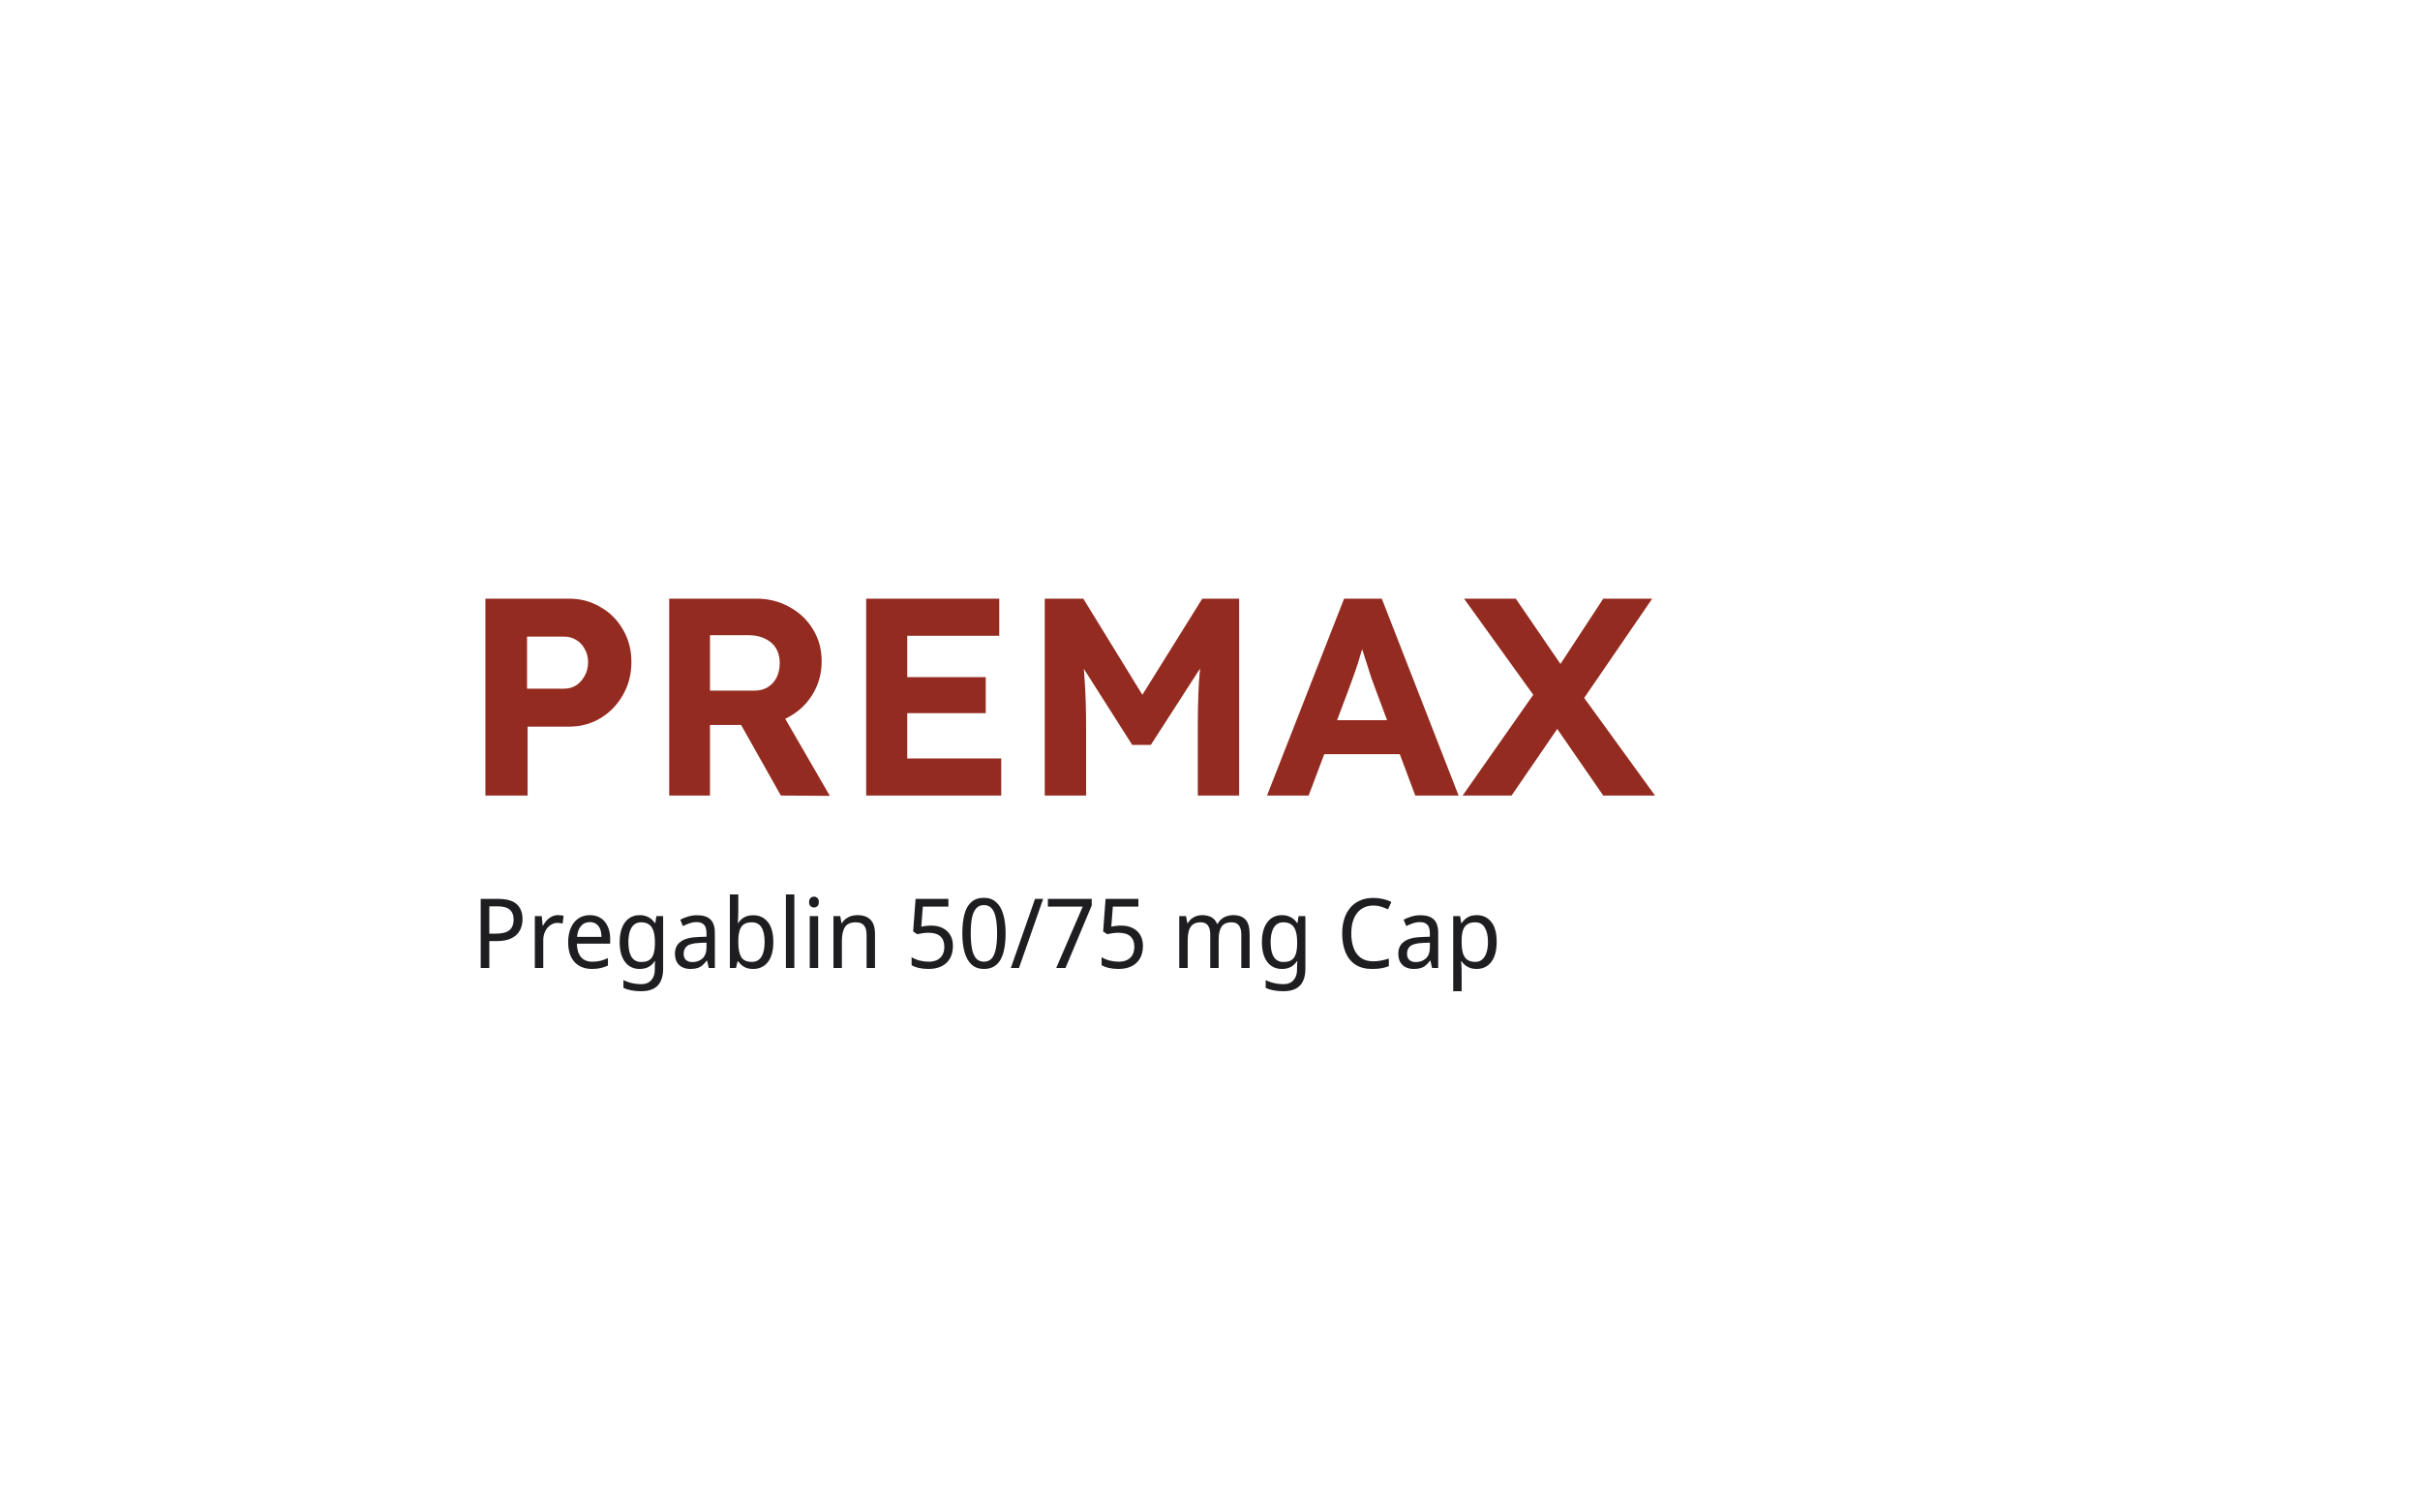<svg width="800" height="500" viewBox="0 0 800 500" fill="none" xmlns="http://www.w3.org/2000/svg">
<path d="M160.463 263V197.9H188.084C191.928 197.9 195.4 198.83 198.5 200.69C201.662 202.488 204.142 204.968 205.94 208.13C207.8 211.292 208.73 214.857 208.73 218.825C208.73 222.855 207.8 226.482 205.94 229.706C204.142 232.93 201.662 235.503 198.5 237.425C195.4 239.285 191.928 240.215 188.084 240.215H174.413V263H160.463ZM174.227 227.66H186.503C187.991 227.66 189.324 227.288 190.502 226.544C191.68 225.738 192.61 224.684 193.292 223.382C194.036 222.08 194.408 220.592 194.408 218.918C194.408 217.244 194.036 215.787 193.292 214.547C192.61 213.245 191.68 212.253 190.502 211.571C189.324 210.827 187.991 210.455 186.503 210.455H174.227V227.66ZM221.222 263V197.9H250.052C254.082 197.9 257.74 198.83 261.026 200.69C264.312 202.488 266.885 204.937 268.745 208.037C270.667 211.137 271.628 214.671 271.628 218.639C271.628 222.545 270.667 226.11 268.745 229.334C266.885 232.496 264.312 235.007 261.026 236.867C257.74 238.727 254.082 239.657 250.052 239.657H234.707V263H221.222ZM258.143 263L241.589 233.612L255.911 231.287L274.325 263.093L258.143 263ZM234.707 228.311H249.401C251.075 228.311 252.532 227.939 253.772 227.195C255.074 226.389 256.066 225.304 256.748 223.94C257.43 222.514 257.771 220.933 257.771 219.197C257.771 217.337 257.368 215.725 256.562 214.361C255.756 212.997 254.578 211.943 253.028 211.199C251.478 210.393 249.68 209.99 247.634 209.99H234.707V228.311ZM286.34 263V197.9H330.329V210.176H299.918V250.724H330.98V263H286.34ZM292.85 235.751V223.847H325.865V235.751H292.85ZM345.373 263V197.9H358.114L381.829 236.495L373.459 236.402L397.453 197.9H409.636V263H395.965V240.68C395.965 235.1 396.089 230.078 396.337 225.614C396.647 221.15 397.143 216.717 397.825 212.315L399.499 216.686L380.434 246.26H374.296L355.603 216.872L357.184 212.315C357.866 216.469 358.331 220.747 358.579 225.149C358.889 229.489 359.044 234.666 359.044 240.68V263H345.373ZM418.848 263L444.33 197.9H456.792L482.181 263H467.859L454.746 227.939C454.374 226.947 453.909 225.676 453.351 224.126C452.855 222.576 452.328 220.933 451.77 219.197C451.212 217.461 450.685 215.818 450.189 214.268C449.693 212.656 449.321 211.323 449.073 210.269L451.584 210.176C451.212 211.602 450.778 213.09 450.282 214.64C449.848 216.128 449.383 217.678 448.887 219.29C448.391 220.84 447.864 222.359 447.306 223.847C446.748 225.335 446.221 226.792 445.725 228.218L432.612 263H418.848ZM430.659 249.329L435.216 238.076H465.069L469.719 249.329H430.659ZM530.009 263L509.828 233.798L483.974 197.9H501.086L520.802 226.73L547.121 263H530.009ZM483.509 263L508.34 227.567L518.942 234.914L499.691 263H483.509ZM522.29 232.775L511.781 225.707L530.009 197.9H546.191L522.29 232.775Z" fill="#942B21"/>
<path d="M164.672 297.152C167.488 297.152 169.536 297.739 170.816 298.912C172.096 300.085 172.736 301.739 172.736 303.872C172.736 304.811 172.587 305.717 172.288 306.592C172.011 307.445 171.541 308.213 170.88 308.896C170.219 309.579 169.333 310.123 168.224 310.528C167.136 310.912 165.792 311.104 164.192 311.104H161.76V320H158.912V297.152H164.672ZM164.448 299.616H161.76V308.64H163.872C165.195 308.64 166.293 308.491 167.168 308.192C168.043 307.872 168.693 307.371 169.12 306.688C169.568 306.005 169.792 305.109 169.792 304C169.792 302.528 169.355 301.429 168.48 300.704C167.627 299.979 166.283 299.616 164.448 299.616ZM184.457 302.528C184.756 302.528 185.076 302.549 185.417 302.592C185.759 302.613 186.057 302.656 186.313 302.72L185.993 305.312C185.737 305.248 185.449 305.195 185.129 305.152C184.831 305.109 184.543 305.088 184.265 305.088C183.647 305.088 183.06 305.227 182.505 305.504C181.951 305.781 181.449 306.176 181.001 306.688C180.575 307.179 180.233 307.776 179.977 308.48C179.721 309.184 179.593 309.973 179.593 310.848V320H176.809V302.848H179.081L179.401 305.984H179.529C179.871 305.344 180.276 304.768 180.745 304.256C181.236 303.723 181.791 303.307 182.409 303.008C183.028 302.688 183.711 302.528 184.457 302.528ZM194.988 302.528C196.374 302.528 197.569 302.848 198.572 303.488C199.574 304.128 200.342 305.035 200.876 306.208C201.43 307.36 201.708 308.715 201.708 310.272V311.968H190.7C190.742 313.909 191.201 315.392 192.076 316.416C192.95 317.419 194.177 317.92 195.756 317.92C196.78 317.92 197.686 317.824 198.476 317.632C199.286 317.419 200.118 317.12 200.972 316.736V319.2C200.14 319.584 199.318 319.861 198.508 320.032C197.718 320.224 196.758 320.32 195.628 320.32C194.092 320.32 192.737 319.989 191.564 319.328C190.39 318.667 189.473 317.685 188.812 316.384C188.15 315.061 187.82 313.451 187.82 311.552C187.82 309.675 188.118 308.064 188.716 306.72C189.313 305.376 190.145 304.341 191.212 303.616C192.3 302.891 193.558 302.528 194.988 302.528ZM194.988 304.832C193.75 304.832 192.769 305.269 192.044 306.144C191.318 306.997 190.892 308.192 190.764 309.728H198.828C198.828 308.747 198.689 307.893 198.412 307.168C198.134 306.443 197.708 305.877 197.132 305.472C196.577 305.045 195.862 304.832 194.988 304.832ZM211.443 302.528C212.509 302.528 213.459 302.741 214.291 303.168C215.144 303.595 215.869 304.245 216.467 305.12H216.627L216.979 302.848H219.219V320.288C219.219 321.909 218.952 323.264 218.419 324.352C217.907 325.461 217.107 326.293 216.019 326.848C214.952 327.403 213.587 327.68 211.923 327.68C210.749 327.68 209.683 327.584 208.723 327.392C207.763 327.221 206.888 326.955 206.099 326.592V324C206.632 324.277 207.208 324.512 207.827 324.704C208.467 324.917 209.139 325.077 209.843 325.184C210.568 325.291 211.315 325.344 212.083 325.344C213.448 325.344 214.515 324.907 215.283 324.032C216.072 323.179 216.467 322.005 216.467 320.512V319.84C216.467 319.584 216.477 319.221 216.499 318.752C216.52 318.261 216.541 317.92 216.563 317.728H216.435C215.88 318.603 215.187 319.253 214.355 319.68C213.523 320.107 212.563 320.32 211.475 320.32C209.405 320.32 207.784 319.541 206.611 317.984C205.437 316.427 204.851 314.251 204.851 311.456C204.851 309.621 205.107 308.043 205.619 306.72C206.152 305.376 206.909 304.341 207.891 303.616C208.893 302.891 210.077 302.528 211.443 302.528ZM211.891 304.896C211.016 304.896 210.259 305.152 209.619 305.664C209 306.176 208.531 306.923 208.211 307.904C207.891 308.885 207.731 310.08 207.731 311.488C207.731 313.6 208.083 315.221 208.787 316.352C209.512 317.461 210.568 318.016 211.955 318.016C212.744 318.016 213.427 317.909 214.003 317.696C214.579 317.461 215.048 317.109 215.411 316.64C215.773 316.149 216.04 315.531 216.211 314.784C216.403 314.037 216.499 313.152 216.499 312.128V311.456C216.499 309.899 216.328 308.64 215.987 307.68C215.667 306.72 215.165 306.016 214.483 305.568C213.821 305.12 212.957 304.896 211.891 304.896ZM230.454 302.56C232.417 302.56 233.878 303.019 234.838 303.936C235.819 304.853 236.31 306.315 236.31 308.32V320H234.294L233.75 317.568H233.622C233.153 318.187 232.673 318.709 232.182 319.136C231.713 319.541 231.158 319.84 230.518 320.032C229.899 320.224 229.131 320.32 228.214 320.32C227.254 320.32 226.39 320.139 225.622 319.776C224.854 319.413 224.246 318.859 223.798 318.112C223.35 317.344 223.126 316.384 223.126 315.232C223.126 313.525 223.755 312.213 225.014 311.296C226.273 310.357 228.214 309.845 230.838 309.76L233.558 309.664V308.64C233.558 307.211 233.27 306.219 232.694 305.664C232.139 305.109 231.339 304.832 230.294 304.832C229.462 304.832 228.662 304.971 227.894 305.248C227.147 305.504 226.433 305.803 225.75 306.144L224.886 304.032C225.611 303.627 226.454 303.285 227.414 303.008C228.374 302.709 229.387 302.56 230.454 302.56ZM231.222 311.712C229.259 311.797 227.894 312.139 227.126 312.736C226.379 313.333 226.006 314.176 226.006 315.264C226.006 316.224 226.273 316.928 226.806 317.376C227.339 317.824 228.033 318.048 228.886 318.048C230.209 318.048 231.318 317.653 232.214 316.864C233.11 316.053 233.558 314.816 233.558 313.152V311.616L231.222 311.712ZM244.062 301.6C244.062 302.325 244.041 303.008 243.998 303.648C243.977 304.267 243.945 304.757 243.902 305.12H244.062C244.51 304.395 245.139 303.787 245.95 303.296C246.761 302.805 247.785 302.56 249.022 302.56C251.027 302.56 252.627 303.307 253.822 304.8C255.038 306.272 255.646 308.48 255.646 311.424C255.646 313.387 255.369 315.029 254.814 316.352C254.259 317.675 253.481 318.667 252.478 319.328C251.497 319.989 250.345 320.32 249.022 320.32C247.763 320.32 246.729 320.075 245.918 319.584C245.129 319.093 244.51 318.507 244.062 317.824H243.838L243.294 320H241.278V295.68H244.062V301.6ZM248.51 304.896C247.401 304.896 246.515 305.131 245.854 305.6C245.214 306.048 244.755 306.752 244.478 307.712C244.201 308.651 244.062 309.856 244.062 311.328V311.456C244.062 313.568 244.371 315.189 244.99 316.32C245.63 317.429 246.825 317.984 248.574 317.984C249.961 317.984 251.006 317.419 251.71 316.288C252.414 315.157 252.766 313.525 252.766 311.392C252.766 309.237 252.414 307.616 251.71 306.528C251.006 305.44 249.939 304.896 248.51 304.896ZM262.593 320H259.809V295.68H262.593V320ZM270.469 302.848V320H267.685V302.848H270.469ZM269.093 296.416C269.52 296.416 269.893 296.565 270.213 296.864C270.533 297.141 270.693 297.589 270.693 298.208C270.693 298.805 270.533 299.253 270.213 299.552C269.893 299.851 269.52 300 269.093 300C268.645 300 268.261 299.851 267.941 299.552C267.621 299.253 267.461 298.805 267.461 298.208C267.461 297.589 267.621 297.141 267.941 296.864C268.261 296.565 268.645 296.416 269.093 296.416ZM283.4 302.528C285.32 302.528 286.771 303.029 287.752 304.032C288.755 305.013 289.256 306.613 289.256 308.832V320H286.472V309.024C286.472 307.637 286.184 306.603 285.608 305.92C285.032 305.237 284.147 304.896 282.952 304.896C281.203 304.896 279.987 305.429 279.304 306.496C278.643 307.563 278.312 309.099 278.312 311.104V320H275.528V302.848H277.768L278.184 305.184H278.344C278.685 304.587 279.123 304.096 279.656 303.712C280.189 303.307 280.776 303.008 281.416 302.816C282.056 302.624 282.717 302.528 283.4 302.528ZM307.82 305.984C309.271 305.984 310.529 306.251 311.596 306.784C312.684 307.317 313.527 308.085 314.124 309.088C314.721 310.069 315.02 311.275 315.02 312.704C315.02 314.283 314.7 315.648 314.06 316.8C313.42 317.931 312.492 318.805 311.276 319.424C310.081 320.021 308.631 320.32 306.924 320.32C305.815 320.32 304.78 320.213 303.82 320C302.86 319.787 302.039 319.477 301.356 319.072V316.416C302.081 316.885 302.956 317.259 303.98 317.536C305.025 317.792 306.017 317.92 306.956 317.92C308.001 317.92 308.908 317.749 309.676 317.408C310.465 317.045 311.073 316.501 311.5 315.776C311.948 315.029 312.172 314.101 312.172 312.992C312.172 311.499 311.745 310.357 310.892 309.568C310.039 308.757 308.695 308.352 306.86 308.352C306.284 308.352 305.633 308.405 304.908 308.512C304.204 308.619 303.639 308.725 303.212 308.832L301.868 307.936L302.668 297.152H313.516V299.712H305.068L304.556 306.336C304.919 306.272 305.377 306.197 305.932 306.112C306.487 306.027 307.116 305.984 307.82 305.984ZM332.432 308.544C332.432 310.4 332.293 312.053 332.016 313.504C331.76 314.955 331.344 316.192 330.768 317.216C330.213 318.219 329.477 318.987 328.56 319.52C327.642 320.053 326.544 320.32 325.264 320.32C323.642 320.32 322.298 319.851 321.232 318.912C320.186 317.973 319.408 316.629 318.896 314.88C318.384 313.109 318.128 310.997 318.128 308.544C318.128 306.069 318.362 303.957 318.832 302.208C319.301 300.459 320.058 299.125 321.104 298.208C322.149 297.269 323.536 296.8 325.264 296.8C326.885 296.8 328.218 297.269 329.264 298.208C330.33 299.125 331.12 300.459 331.632 302.208C332.165 303.957 332.432 306.069 332.432 308.544ZM320.911 308.544C320.911 310.635 321.05 312.373 321.328 313.76C321.626 315.147 322.096 316.192 322.736 316.896C323.376 317.579 324.218 317.92 325.264 317.92C326.309 317.92 327.152 317.579 327.792 316.896C328.432 316.213 328.89 315.179 329.168 313.792C329.466 312.384 329.616 310.635 329.616 308.544C329.616 306.453 329.466 304.725 329.168 303.36C328.89 301.973 328.432 300.939 327.792 300.256C327.152 299.552 326.309 299.2 325.264 299.2C324.218 299.2 323.376 299.552 322.736 300.256C322.096 300.939 321.626 301.973 321.328 303.36C321.05 304.725 320.911 306.453 320.911 308.544ZM344.851 297.152L336.851 320H334.163L342.163 297.152H344.851ZM349.157 320L357.925 299.712H346.405V297.152H360.901V299.328L352.229 320H349.157ZM370.633 305.984C372.083 305.984 373.342 306.251 374.409 306.784C375.497 307.317 376.339 308.085 376.937 309.088C377.534 310.069 377.833 311.275 377.833 312.704C377.833 314.283 377.513 315.648 376.873 316.8C376.233 317.931 375.305 318.805 374.089 319.424C372.894 320.021 371.443 320.32 369.737 320.32C368.627 320.32 367.593 320.213 366.633 320C365.673 319.787 364.851 319.477 364.169 319.072V316.416C364.894 316.885 365.769 317.259 366.793 317.536C367.838 317.792 368.83 317.92 369.769 317.92C370.814 317.92 371.721 317.749 372.489 317.408C373.278 317.045 373.886 316.501 374.313 315.776C374.761 315.029 374.985 314.101 374.985 312.992C374.985 311.499 374.558 310.357 373.705 309.568C372.851 308.757 371.507 308.352 369.673 308.352C369.097 308.352 368.446 308.405 367.721 308.512C367.017 308.619 366.451 308.725 366.025 308.832L364.681 307.936L365.481 297.152H376.329V299.712H367.881L367.369 306.336C367.731 306.272 368.19 306.197 368.745 306.112C369.299 306.027 369.929 305.984 370.633 305.984ZM407.665 302.528C409.499 302.528 410.865 303.029 411.761 304.032C412.657 305.013 413.105 306.613 413.105 308.832V320H410.353V308.96C410.353 307.616 410.086 306.603 409.553 305.92C409.041 305.237 408.23 304.896 407.121 304.896C405.585 304.896 404.486 305.376 403.825 306.336C403.185 307.296 402.865 308.693 402.865 310.528V320H400.081V308.96C400.081 308.064 399.963 307.317 399.729 306.72C399.494 306.101 399.142 305.643 398.673 305.344C398.203 305.045 397.595 304.896 396.849 304.896C395.782 304.896 394.939 305.141 394.321 305.632C393.702 306.101 393.265 306.795 393.009 307.712C392.753 308.629 392.625 309.76 392.625 311.104V320H389.841V302.848H392.081L392.497 305.184H392.657C392.998 304.587 393.414 304.096 393.905 303.712C394.395 303.307 394.939 303.008 395.536 302.816C396.134 302.624 396.753 302.528 397.393 302.528C398.63 302.528 399.665 302.763 400.497 303.232C401.329 303.701 401.937 304.427 402.321 305.408H402.513C403.046 304.427 403.771 303.701 404.689 303.232C405.627 302.763 406.619 302.528 407.665 302.528ZM423.755 302.528C424.822 302.528 425.771 302.741 426.603 303.168C427.457 303.595 428.182 304.245 428.779 305.12H428.939L429.291 302.848H431.531V320.288C431.531 321.909 431.265 323.264 430.731 324.352C430.219 325.461 429.419 326.293 428.331 326.848C427.265 327.403 425.899 327.68 424.235 327.68C423.062 327.68 421.995 327.584 421.035 327.392C420.075 327.221 419.201 326.955 418.411 326.592V324C418.945 324.277 419.521 324.512 420.139 324.704C420.779 324.917 421.451 325.077 422.155 325.184C422.881 325.291 423.627 325.344 424.395 325.344C425.761 325.344 426.827 324.907 427.595 324.032C428.385 323.179 428.779 322.005 428.779 320.512V319.84C428.779 319.584 428.79 319.221 428.811 318.752C428.833 318.261 428.854 317.92 428.875 317.728H428.747C428.193 318.603 427.499 319.253 426.667 319.68C425.835 320.107 424.875 320.32 423.787 320.32C421.718 320.32 420.097 319.541 418.923 317.984C417.75 316.427 417.163 314.251 417.163 311.456C417.163 309.621 417.419 308.043 417.931 306.72C418.465 305.376 419.222 304.341 420.203 303.616C421.206 302.891 422.39 302.528 423.755 302.528ZM424.203 304.896C423.329 304.896 422.571 305.152 421.931 305.664C421.313 306.176 420.843 306.923 420.523 307.904C420.203 308.885 420.043 310.08 420.043 311.488C420.043 313.6 420.395 315.221 421.099 316.352C421.825 317.461 422.881 318.016 424.267 318.016C425.057 318.016 425.739 317.909 426.315 317.696C426.891 317.461 427.361 317.109 427.723 316.64C428.086 316.149 428.353 315.531 428.523 314.784C428.715 314.037 428.811 313.152 428.811 312.128V311.456C428.811 309.899 428.641 308.64 428.299 307.68C427.979 306.72 427.478 306.016 426.795 305.568C426.134 305.12 425.27 304.896 424.203 304.896ZM453.971 299.36C452.84 299.36 451.827 299.573 450.931 300C450.035 300.405 449.267 301.013 448.627 301.824C448.008 302.613 447.528 303.584 447.187 304.736C446.867 305.867 446.707 307.147 446.707 308.576C446.707 310.453 446.974 312.085 447.507 313.472C448.04 314.859 448.84 315.925 449.907 316.672C450.995 317.419 452.339 317.792 453.939 317.792C454.878 317.792 455.763 317.707 456.595 317.536C457.448 317.365 458.291 317.152 459.123 316.896V319.392C458.312 319.712 457.48 319.947 456.627 320.096C455.774 320.245 454.75 320.32 453.555 320.32C451.358 320.32 449.523 319.84 448.051 318.88C446.6 317.92 445.512 316.555 444.787 314.784C444.062 313.013 443.699 310.933 443.699 308.544C443.699 306.816 443.923 305.237 444.371 303.808C444.819 302.379 445.48 301.141 446.355 300.096C447.23 299.051 448.307 298.251 449.587 297.696C450.867 297.12 452.339 296.832 454.003 296.832C455.091 296.832 456.147 296.949 457.171 297.184C458.195 297.419 459.123 297.749 459.955 298.176L458.835 300.608C458.174 300.288 457.427 300 456.595 299.744C455.784 299.488 454.91 299.36 453.971 299.36ZM469.579 302.56C471.542 302.56 473.003 303.019 473.963 303.936C474.944 304.853 475.435 306.315 475.435 308.32V320H473.419L472.875 317.568H472.747C472.278 318.187 471.798 318.709 471.307 319.136C470.838 319.541 470.283 319.84 469.643 320.032C469.024 320.224 468.256 320.32 467.339 320.32C466.379 320.32 465.515 320.139 464.747 319.776C463.979 319.413 463.371 318.859 462.923 318.112C462.475 317.344 462.251 316.384 462.251 315.232C462.251 313.525 462.88 312.213 464.139 311.296C465.398 310.357 467.339 309.845 469.963 309.76L472.683 309.664V308.64C472.683 307.211 472.395 306.219 471.819 305.664C471.264 305.109 470.464 304.832 469.419 304.832C468.587 304.832 467.787 304.971 467.019 305.248C466.272 305.504 465.558 305.803 464.875 306.144L464.011 304.032C464.736 303.627 465.579 303.285 466.539 303.008C467.499 302.709 468.512 302.56 469.579 302.56ZM470.347 311.712C468.384 311.797 467.019 312.139 466.251 312.736C465.504 313.333 465.131 314.176 465.131 315.264C465.131 316.224 465.398 316.928 465.931 317.376C466.464 317.824 467.158 318.048 468.011 318.048C469.334 318.048 470.443 317.653 471.339 316.864C472.235 316.053 472.683 314.816 472.683 313.152V311.616L470.347 311.712ZM488.179 302.528C490.163 302.528 491.752 303.264 492.947 304.736C494.163 306.208 494.771 308.427 494.771 311.392C494.771 313.333 494.494 314.976 493.939 316.32C493.384 317.643 492.606 318.645 491.603 319.328C490.622 319.989 489.47 320.32 488.147 320.32C487.315 320.32 486.579 320.203 485.939 319.968C485.32 319.733 484.787 319.435 484.339 319.072C483.891 318.688 483.507 318.272 483.187 317.824H482.995C483.038 318.187 483.08 318.645 483.123 319.2C483.166 319.755 483.187 320.235 483.187 320.64V327.68H480.403V302.848H482.675L483.059 305.184H483.187C483.507 304.693 483.891 304.245 484.339 303.84C484.787 303.435 485.32 303.115 485.939 302.88C486.579 302.645 487.326 302.528 488.179 302.528ZM487.635 304.896C486.568 304.896 485.704 305.12 485.043 305.568C484.403 305.995 483.934 306.645 483.635 307.52C483.336 308.395 483.187 309.504 483.187 310.848V311.392C483.187 312.8 483.315 313.995 483.571 314.976C483.848 315.957 484.318 316.704 484.979 317.216C485.64 317.728 486.547 317.984 487.699 317.984C488.659 317.984 489.448 317.696 490.067 317.12C490.686 316.544 491.144 315.765 491.443 314.784C491.742 313.781 491.891 312.64 491.891 311.36C491.891 309.397 491.539 307.829 490.835 306.656C490.152 305.483 489.086 304.896 487.635 304.896Z" fill="#1E1E20"/>
</svg>
